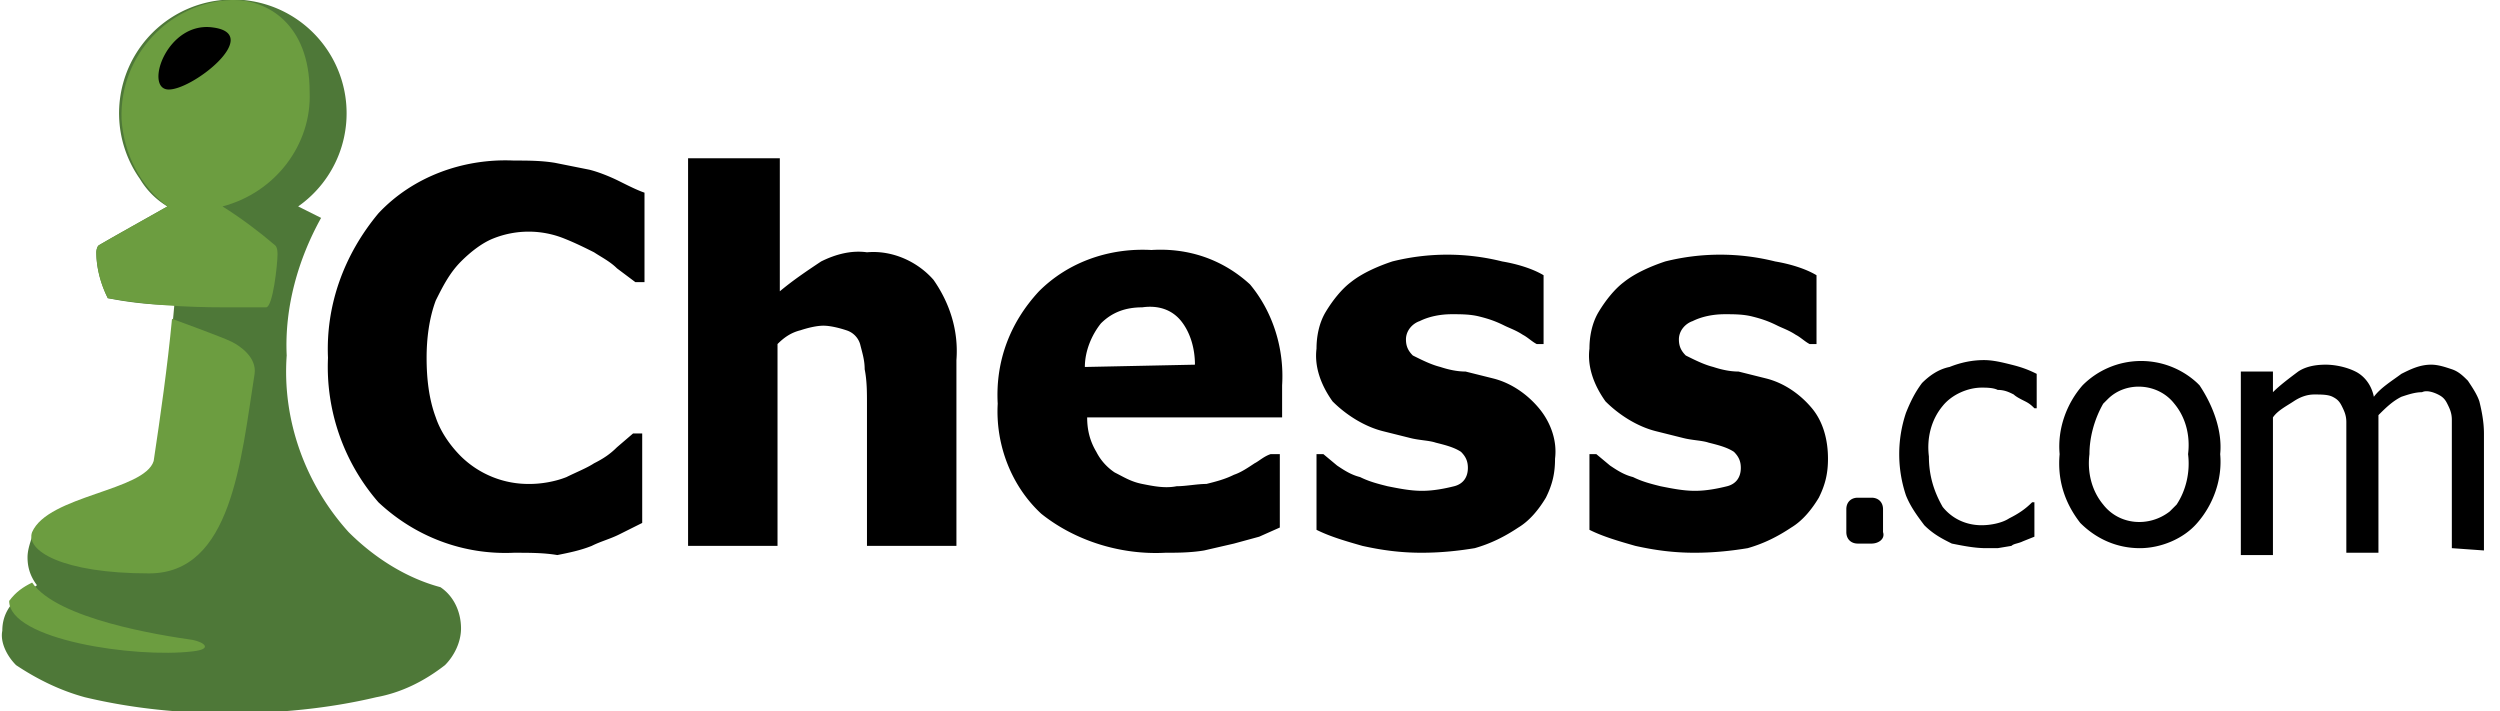 <svg xmlns="http://www.w3.org/2000/svg" fill="none" viewBox="0 0 109 31"><g clip-path="url(#a)"><path fill="#4E7838" d="M19.2 25.6c-1.5-.4-2.9-1.3-4-2.4-1.9-2.1-2.9-4.9-2.7-7.7-.1-2.1.5-4.2 1.5-6L13 9a4.96 4.96 0 0 0 1.777-2.268 4.959 4.959 0 0 0 .216-2.873 4.96 4.96 0 0 0-1.418-2.509A4.96 4.96 0 0 0 11.002.053 4.96 4.96 0 0 0 5.96 2.287 4.96 4.96 0 0 0 6.1 7.8c.3.5.7.9 1.2 1.2-.7.4-2.5 1.4-3 1.7-.1.1-.1.3-.1.3 0 .7.2 1.4.5 2 1 .2 2 .3 2.9.3-.2 2.3-.5 4.7-.9 7-.4 1.3-4.6 1.5-5.3 3.1-.1.3-.2.6-.2.9 0 .4.1.8.4 1.2.1.1-1.5.5-1.5 2-.1.5.2 1.1.6 1.5.9.6 1.9 1.1 3 1.4 2.1.5 4.2.7 6.3.7 2.1 0 4.3-.2 6.4-.7 1.1-.2 2.1-.7 3-1.4.4-.4.7-1 .7-1.6 0-.7-.3-1.4-.9-1.8Z"/><path fill="#6C9D40" d="M8.4 27.9c-1.4-.2-5.9-.9-7-2.5-.4.2-.7.4-1 .8 0 1.7 5.5 2.5 8 2.2.9-.1.5-.4 0-.5Zm1.7-13c-.4-.2-2.6-1-2.6-1-.2 2.1-.5 4.2-.8 6.2-.4 1.3-4.6 1.5-5.3 3.1-.3.8 1.3 1.8 5.1 1.8 3.6 0 4-4.9 4.6-8.7.1-.7-.6-1.2-1-1.4Zm1.9-4.2c-.7-.6-1.5-1.2-2.3-1.7 2.3-.6 3.9-2.7 3.8-5 0-3-1.9-4-3.3-4h-.1C7.4.1 5.2 2.4 5.3 5.2c.1 1.5.8 2.9 2 3.8-.7.4-2.5 1.4-3 1.7-.1.1-.1.3-.1.3 0 .7.2 1.4.5 2 1.7.3 3.4.4 5.1.4h1.8c.3 0 .5-1.9.5-2.3 0-.1 0-.3-.1-.4Z"/><path fill="#000" d="M9.3 1.2c2.2.3-1 2.8-2 2.7-1-.1 0-3 2-2.7Zm13.1 22.9c-2.2.1-4.3-.7-5.9-2.2-1.514-1.74-2.301-3.996-2.2-6.3-.1-2.3.7-4.5 2.2-6.3C18 7.7 20.2 6.9 22.4 7c.6 0 1.2 0 1.8.1l1.5.3c.4.1.9.3 1.3.5s.8.4 1.1.5v3.9h-.4l-.8-.6c-.3-.3-.7-.5-1-.7-.4-.2-.8-.4-1.3-.6a4.15 4.15 0 0 0-3.1 0c-.5.2-1 .6-1.4 1-.5.5-.8 1.1-1.1 1.7-.3.8-.4 1.7-.4 2.5 0 .9.1 1.8.4 2.6.2.6.6 1.2 1.1 1.7.396.388.865.694 1.38.9.515.206 1.065.308 1.62.3.5 0 1.1-.1 1.6-.3.4-.2.9-.4 1.2-.6.4-.2.7-.4 1-.7l.7-.6h.4v3.9l-1 .5c-.4.2-.8.3-1.2.5-.5.2-1 .3-1.5.4-.6-.1-1.2-.1-1.9-.1Zm19.3-.3h-3.9v-6.2c0-.5 0-1-.1-1.5 0-.4-.1-.7-.2-1.1a.9.9 0 0 0-.225-.375A.9.9 0 0 0 36.9 14.4c-.3-.1-.7-.2-1-.2-.3 0-.7.1-1 .2-.4.1-.7.3-1 .6v8.8H30V6.9h4v5.8c.6-.5 1.2-.9 1.8-1.3.6-.3 1.3-.5 2-.4 1.1-.1 2.2.4 2.9 1.2.7 1 1.1 2.2 1 3.5v8.1Zm9.1.3c-1.9.1-3.9-.5-5.4-1.7-1.3-1.2-2-3-1.9-4.8-.1-1.8.5-3.5 1.8-4.9 1.3-1.3 3.1-1.9 4.9-1.8 1.6-.1 3.1.4 4.3 1.5 1 1.2 1.5 2.8 1.4 4.4v1.4h-8.5c0 .5.1 1 .4 1.5.2.4.5.7.8.9.4.2.7.4 1.2.5.5.1 1 .2 1.5.1.4 0 .9-.1 1.3-.1.4-.1.8-.2 1.2-.4.3-.1.6-.3.9-.5.2-.1.4-.3.7-.4h.4V23l-.9.4-1.1.3-1.3.3c-.6.1-1.2.1-1.7.1Zm1.3-8.2c0-.7-.2-1.4-.6-1.9-.4-.5-1-.7-1.7-.6-.7 0-1.3.2-1.8.7-.4.5-.7 1.2-.7 1.9l4.8-.1Zm9.9 8.2c-.9 0-1.7-.1-2.6-.3-.7-.2-1.4-.4-2-.7v-3.3h.3l.6.5c.3.2.6.4 1 .5.4.2.8.3 1.2.4.5.1 1 .2 1.5.2s1-.1 1.4-.2c.4-.1.6-.4.6-.8 0-.3-.1-.5-.3-.7-.3-.2-.7-.3-1.1-.4-.3-.1-.7-.1-1.1-.2l-1.2-.3c-.8-.2-1.6-.7-2.2-1.3-.5-.7-.8-1.5-.7-2.3 0-.5.1-1.1.4-1.6.3-.5.7-1 1.1-1.3.5-.4 1.2-.7 1.8-.9a9.86 9.86 0 0 1 4.8 0c.6.1 1.3.3 1.8.6v3H67c-.2-.1-.4-.3-.6-.4-.3-.2-.6-.3-.8-.4-.4-.2-.7-.3-1.1-.4-.4-.1-.8-.1-1.2-.1-.5 0-1 .1-1.4.3-.3.1-.6.4-.6.8 0 .3.1.5.3.7.4.2.8.4 1.2.5.3.1.7.2 1.1.2l1.2.3c.8.2 1.5.7 2 1.3.5.6.8 1.4.7 2.2 0 .6-.1 1.1-.4 1.7-.3.5-.7 1-1.2 1.3-.6.4-1.2.7-1.9.9-.6.1-1.4.2-2.3.2Zm11.9 0c-.9 0-1.7-.1-2.6-.3-.7-.2-1.4-.4-2-.7v-3.3h.3l.6.5c.3.2.6.4 1 .5.4.2.8.3 1.2.4.5.1 1 .2 1.5.2s1-.1 1.4-.2c.4-.1.6-.4.6-.8 0-.3-.1-.5-.3-.7-.3-.2-.7-.3-1.1-.4-.3-.1-.7-.1-1.1-.2l-1.2-.3c-.8-.2-1.6-.7-2.2-1.3-.5-.7-.8-1.5-.7-2.3 0-.5.1-1.1.4-1.6.3-.5.7-1 1.1-1.3.5-.4 1.2-.7 1.8-.9a9.86 9.86 0 0 1 4.8 0c.6.1 1.3.3 1.8.6v3h-.3c-.2-.1-.4-.3-.6-.4-.3-.2-.6-.3-.8-.4-.4-.2-.7-.3-1.1-.4-.4-.1-.8-.1-1.2-.1-.5 0-1 .1-1.4.3-.3.1-.6.4-.6.8 0 .3.1.5.3.7.4.2.8.4 1.2.5.3.1.7.2 1.1.2l1.2.3c.8.2 1.5.7 2 1.3.5.6.7 1.4.7 2.2 0 .6-.1 1.1-.4 1.7-.3.5-.7 1-1.2 1.3-.6.4-1.2.7-1.9.9-.6.1-1.4.2-2.3.2Zm7.7-.4H81c-.3 0-.5-.2-.5-.5v-1c0-.3.2-.5.5-.5h.6c.3 0 .5.2.5.5v1c.1.3-.2.5-.5.5Zm5 .2c-.5 0-1-.1-1.5-.2-.4-.2-.8-.4-1.2-.8-.3-.4-.6-.8-.8-1.3a5.66 5.66 0 0 1 0-3.6c.2-.5.4-.9.7-1.3.3-.3.7-.6 1.2-.7.5-.2 1-.3 1.5-.3.4 0 .8.1 1.2.2.4.1.7.2 1.1.4v1.5h-.1c-.1-.1-.2-.2-.4-.3-.2-.1-.4-.2-.5-.3-.2-.1-.4-.2-.7-.2-.2-.1-.5-.1-.7-.1-.6 0-1.3.3-1.7.8-.5.6-.7 1.4-.6 2.2 0 .8.2 1.5.6 2.2.4.5 1 .8 1.7.8.4 0 .9-.1 1.2-.3.4-.2.7-.4 1-.7h.1v1.5l-.5.2c-.2.1-.4.1-.5.2l-.6.1h-.5Zm10.2-4.1c.1 1.1-.3 2.2-1 3-.6.7-1.6 1.1-2.5 1.1-1 0-1.9-.4-2.6-1.1-.7-.9-1-1.9-.9-3-.1-1.1.3-2.2 1-3a3.6 3.6 0 0 1 2.48-1.06A3.6 3.6 0 0 1 95.8 16.7l.1.1c.6.9 1 2 .9 3Zm-1.4 0c.1-.8-.1-1.6-.6-2.2-.7-.9-2.1-1-2.9-.2l-.2.2c-.4.7-.6 1.5-.6 2.2-.1.8.1 1.6.6 2.2.7.9 2 1 2.9.3l.3-.3c.4-.6.6-1.4.5-2.2Zm11.5 4.1v-5.6c0-.3-.1-.5-.2-.7-.1-.2-.2-.3-.4-.4-.2-.1-.5-.2-.7-.1-.3 0-.6.1-.9.2-.4.2-.7.5-1 .8v6h-1.4v-5.7c0-.3-.1-.5-.2-.7-.1-.2-.2-.3-.4-.4-.2-.1-.5-.1-.8-.1-.3 0-.6.1-.9.3-.3.2-.7.4-.9.7v6h-1.4v-8h1.4v.9c.3-.3.7-.6 1.1-.9.3-.2.7-.3 1.2-.3.4 0 .9.1 1.3.3.4.2.7.6.8 1.1.3-.4.8-.7 1.2-1 .4-.2.8-.4 1.3-.4.3 0 .6.1.9.2.3.1.5.3.7.5.2.3.4.6.5.9.1.4.2.9.2 1.4V24l-1.4-.1Z"/></g><defs><clipPath id="a"><path fill="#fff" d="M0 0h109v31H0z"/></clipPath></defs></svg>